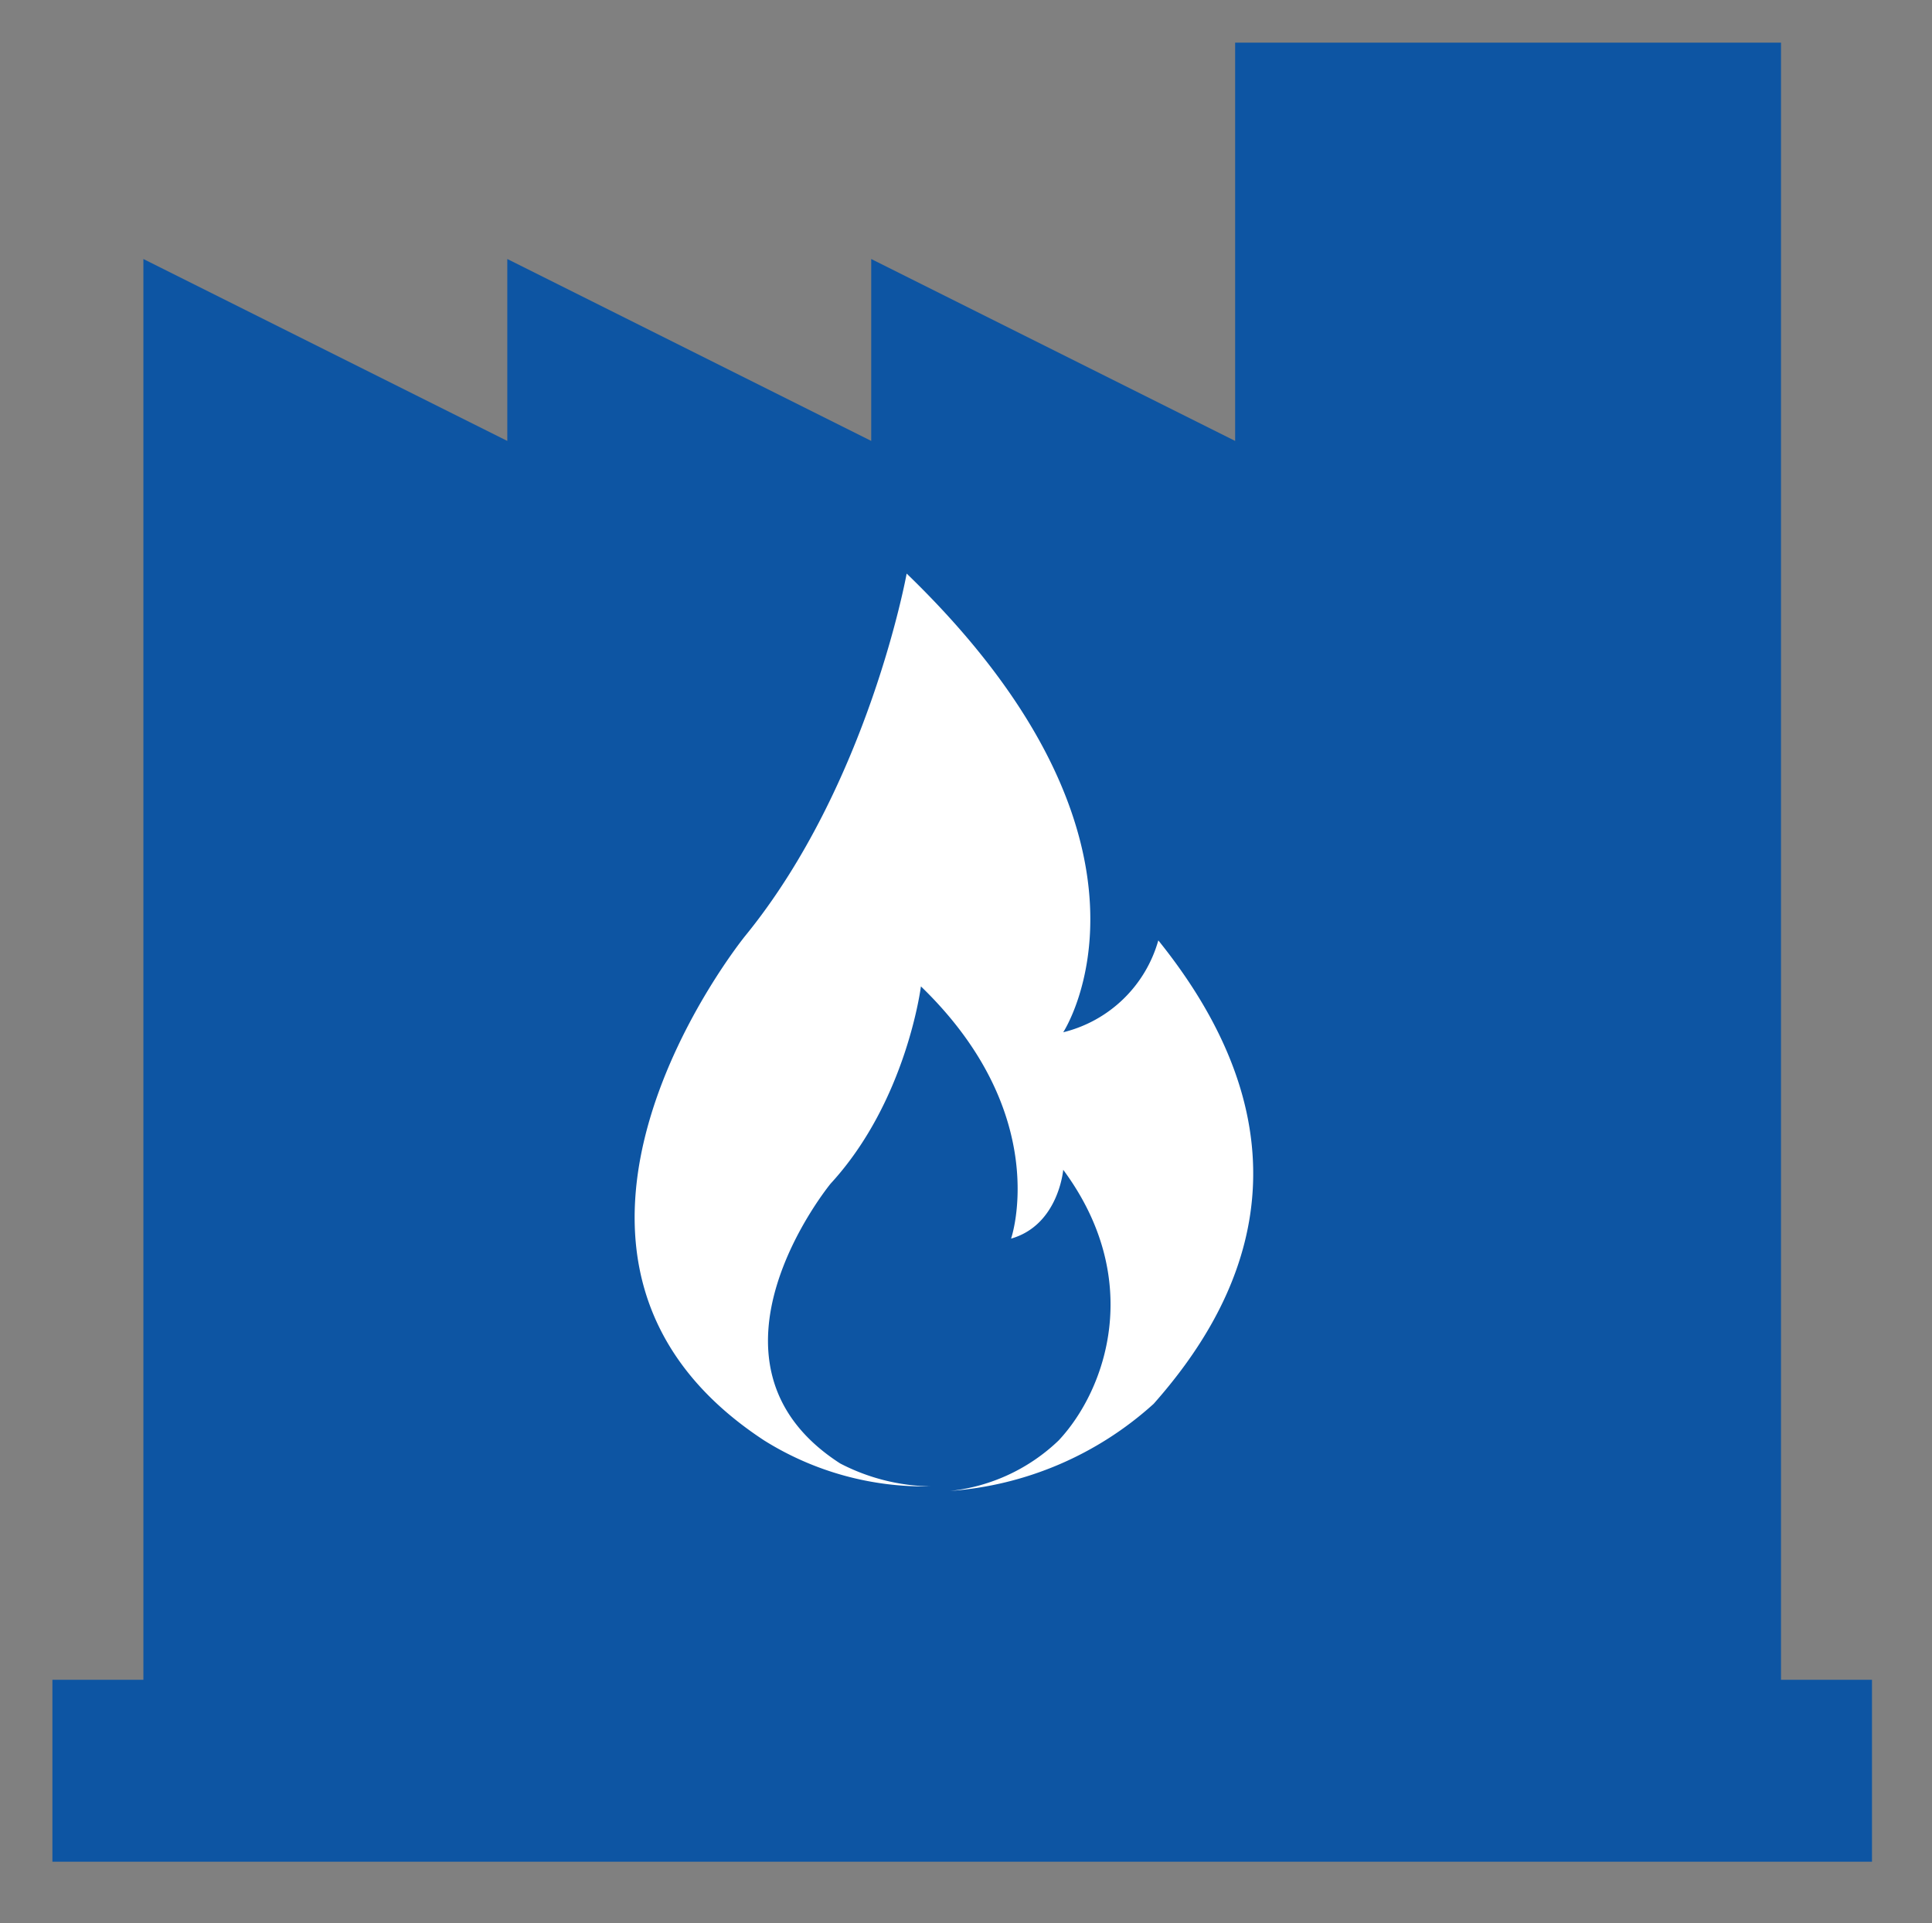 <svg data-name="Layer 1" xmlns="http://www.w3.org/2000/svg" viewBox="0 0 142.28 141.68"><rect x="0" y="0" width="142.28" height="141.68" fill="#808080" stroke="none"/><defs><clipPath id="a"><path style="fill:none" d="M3.86 3.14h134v134h-134z"/></clipPath></defs><path style="fill:#0d55a3" d="M90.96 3.14v29.34l-26.8-13.4v13.4l-26.8-13.4v13.4l-26.8-13.4v104.66h-6.7v13.4h134v-13.4h-6.7V3.14h-40.2z"/><g style="clip-path:url(#a)"><path d="M85.3 69.28a9.67 9.67 0 0 1-7 6.76s9.09-13.86-11.53-33.79c0 0-2.8 15.54-11.89 26.69 0 0-19.22 23.65 1.4 37.17a22.22 22.22 0 0 0 12.24 3.38 14.93 14.93 0 0 1-6.65-1.69c-11.53-7.43-.7-20.61-.7-20.61 5.6-6.09 6.65-14.53 6.65-14.53 9.79 9.46 6.64 18.58 6.64 18.58 3.5-1 3.84-5.07 3.84-5.07 6 8.11 3.15 16.22-.34 19.94a13.64 13.64 0 0 1-8 3.72 25.05 25.05 0 0 0 15-6.42c6.29-7.1 12.58-18.93.35-34.13" style="fill:#fff"/></g></svg>
